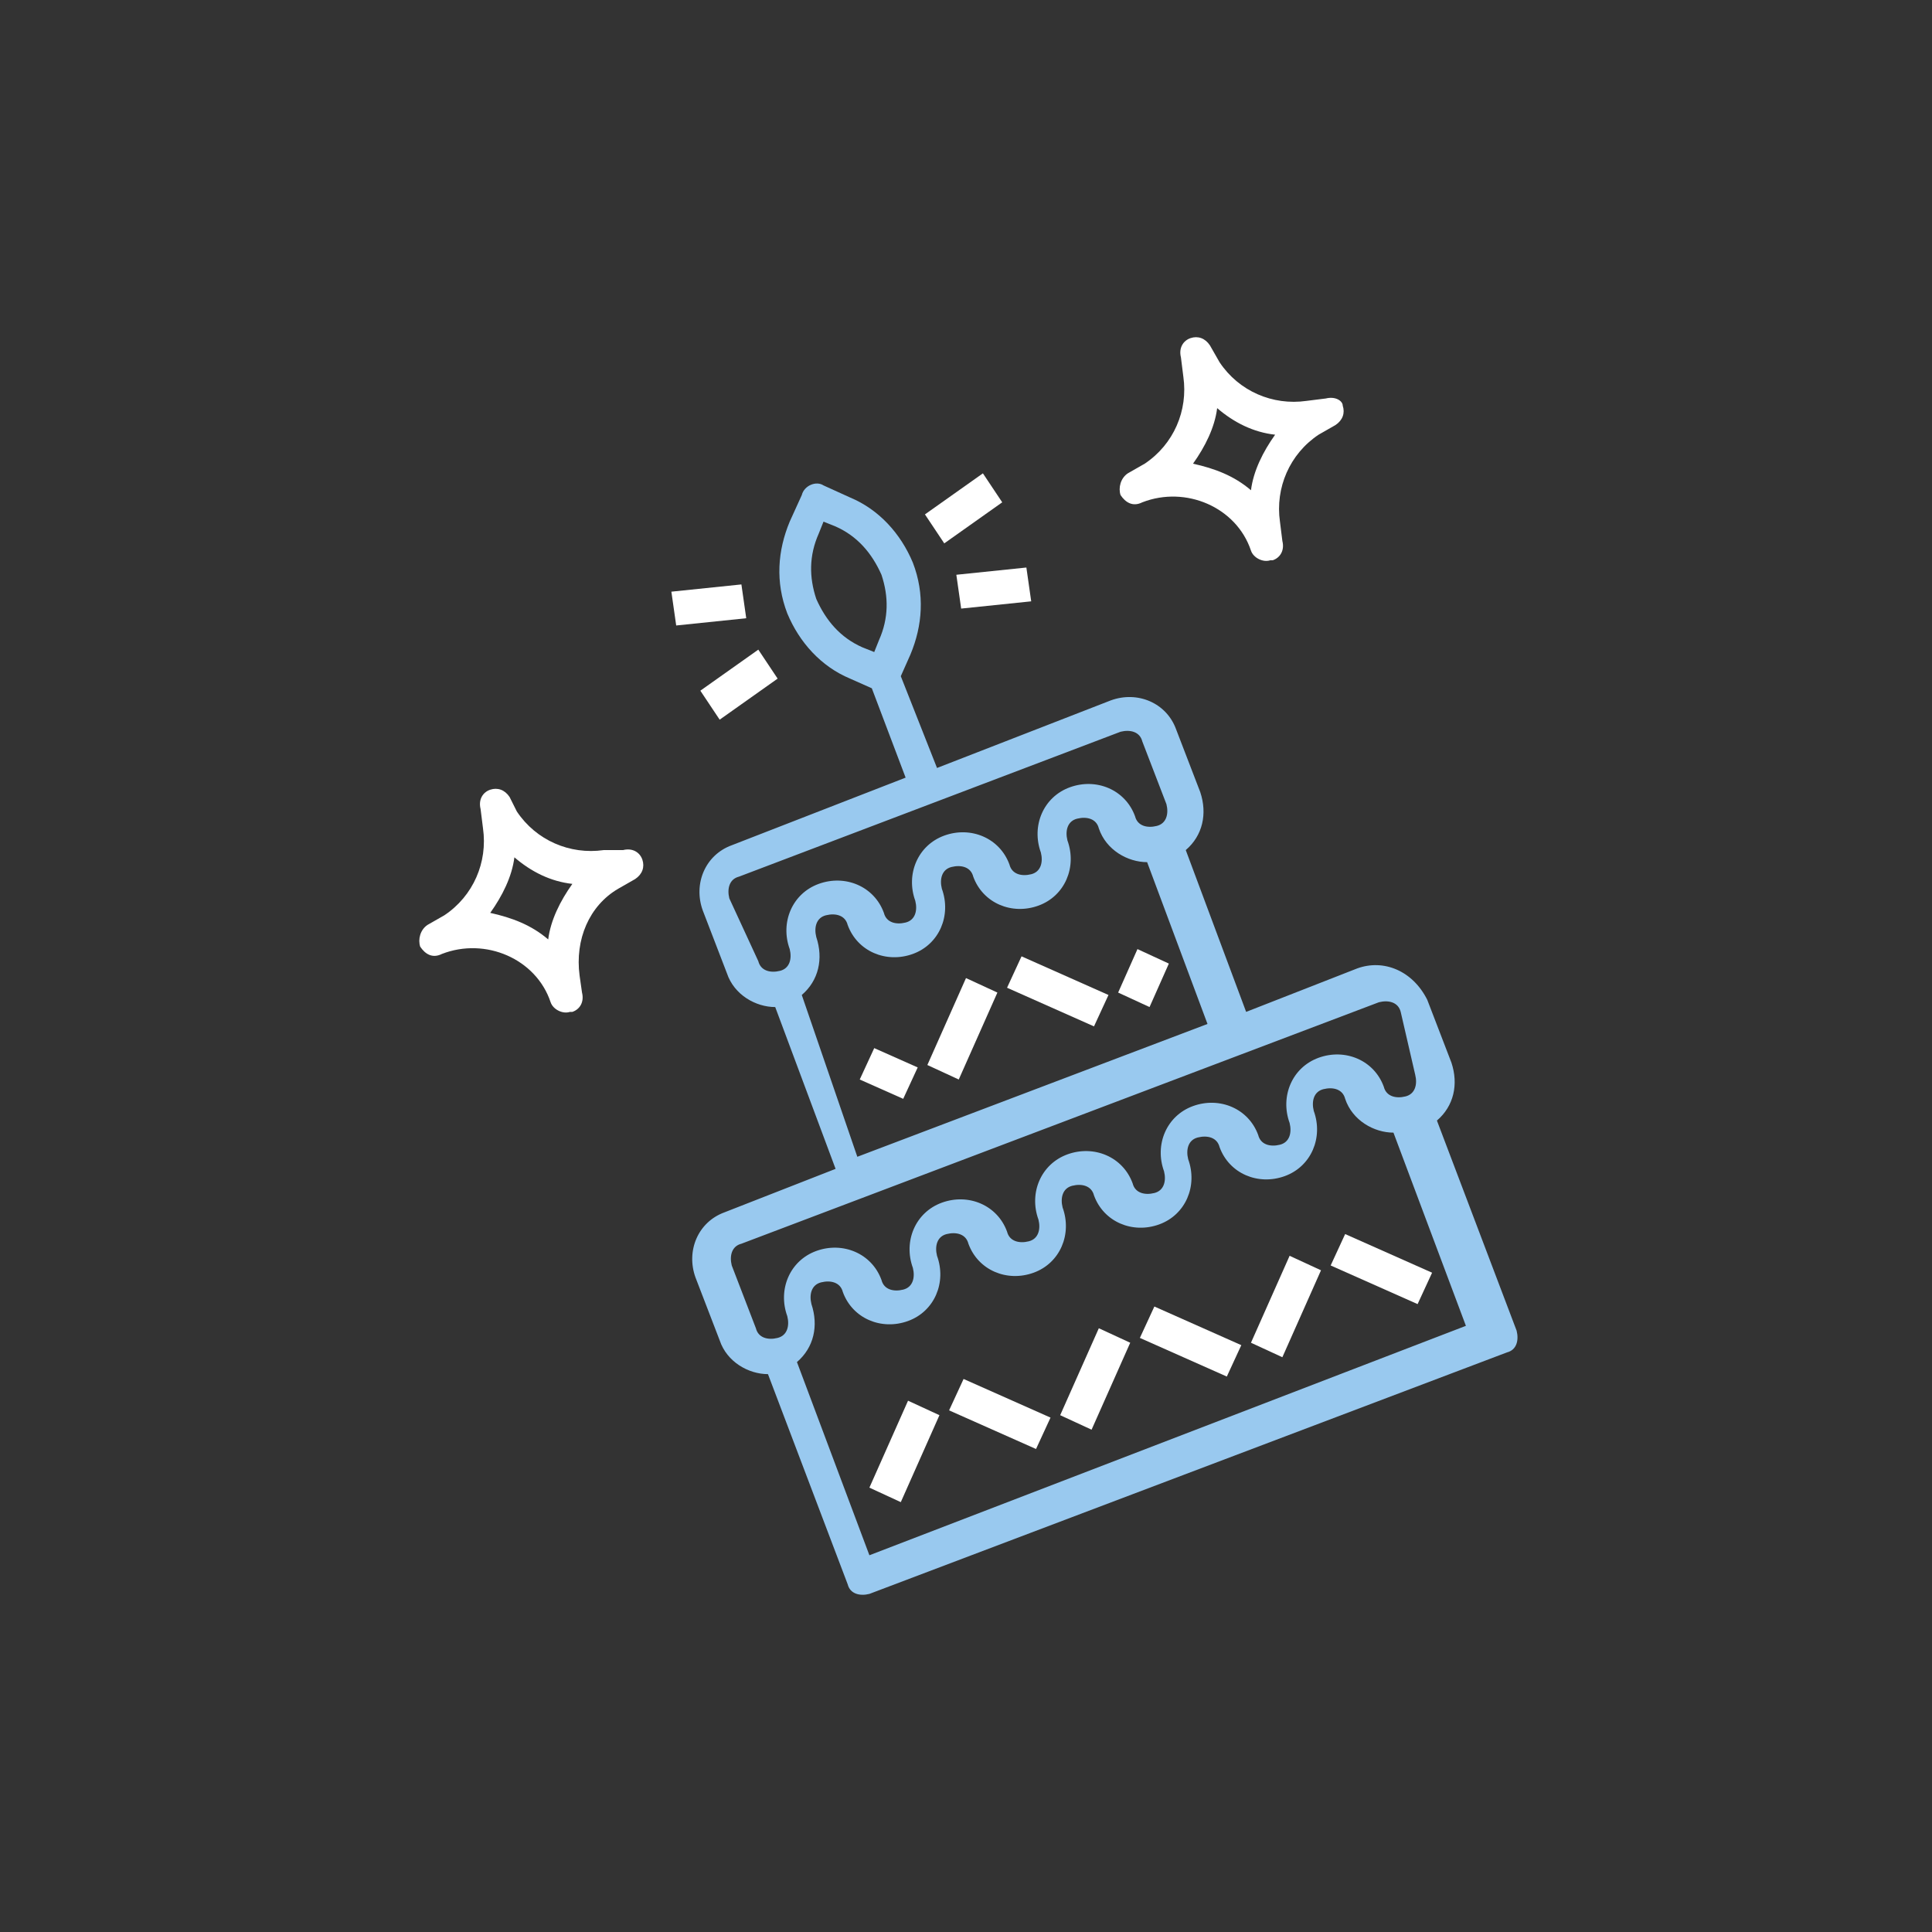 <?xml version="1.0" encoding="utf-8"?>
<!-- Generator: Adobe Illustrator 23.0.2, SVG Export Plug-In . SVG Version: 6.00 Build 0)  -->
<svg version="1.1" id="Ebene_1" xmlns="http://www.w3.org/2000/svg" xmlns:xlink="http://www.w3.org/1999/xlink" x="0px" y="0px"
	 viewBox="0 0 80 80" style="enable-background:new 0 0 80 80;" xml:space="preserve">
<rect x="0" y="0" width="80" height="80" fill="#333333" stroke="none"/>
<style type="text/css">
	.st0{fill:#FFFFFF;}
	.st1{fill:#D6055C;}
	.st2{fill:#15C905;}
	.st3{fill:#00AAFF;}
	.st4{fill:#99C9EF;}
</style>
<g>
	<path class="st4" d="M58.6,44.5c0.1,0.4,0,0.8-0.4,0.9c-0.4,0.1-0.8,0-0.9-0.4c-0.4-1.1-1.6-1.6-2.7-1.2c-1.1,0.4-1.6,1.6-1.2,2.7
		c0.1,0.4,0,0.8-0.4,0.9c-0.4,0.1-0.8,0-0.9-0.4c-0.4-1.1-1.6-1.6-2.7-1.2c-1.1,0.4-1.6,1.6-1.2,2.7c0.1,0.4,0,0.8-0.4,0.9
		c-0.4,0.1-0.8,0-0.9-0.4c-0.4-1.1-1.6-1.6-2.7-1.2c-1.1,0.4-1.6,1.6-1.2,2.7c0.1,0.4,0,0.8-0.4,0.9c-0.4,0.1-0.8,0-0.9-0.4
		c-0.4-1.1-1.6-1.6-2.7-1.2c-1.1,0.4-1.6,1.6-1.2,2.7c0.1,0.4,0,0.8-0.4,0.9c-0.4,0.1-0.8,0-0.9-0.4c-0.4-1.1-1.6-1.6-2.7-1.2
		c-1.1,0.4-1.6,1.6-1.2,2.7c0.1,0.4,0,0.8-0.4,0.9c-0.4,0.1-0.8,0-0.9-0.4l-1-2.6c-0.1-0.4,0-0.8,0.4-0.9l26.4-10
		c0.4-0.1,0.8,0,0.9,0.4L58.6,44.5z M36,64.4l-3-8c0.7-0.6,0.9-1.5,0.6-2.4c-0.1-0.4,0-0.8,0.4-0.9c0.4-0.1,0.8,0,0.9,0.4
		c0.4,1.1,1.6,1.6,2.7,1.2c1.1-0.4,1.6-1.6,1.2-2.7c-0.1-0.4,0-0.8,0.4-0.9c0.4-0.1,0.8,0,0.9,0.4c0.4,1.1,1.6,1.6,2.7,1.2
		c1.1-0.4,1.6-1.6,1.2-2.7c-0.1-0.4,0-0.8,0.4-0.9c0.4-0.1,0.8,0,0.9,0.4c0.4,1.1,1.6,1.6,2.7,1.2c1.1-0.4,1.6-1.6,1.2-2.7
		c-0.1-0.4,0-0.8,0.4-0.9c0.4-0.1,0.8,0,0.9,0.4c0.4,1.1,1.6,1.6,2.7,1.2c1.1-0.4,1.6-1.6,1.2-2.7c-0.1-0.4,0-0.8,0.4-0.9
		c0.4-0.1,0.8,0,0.9,0.4c0.3,0.9,1.2,1.4,2,1.4l3,8L36,64.4z M33.2,41.2c0.7-0.6,0.9-1.5,0.6-2.4c-0.1-0.4,0-0.8,0.4-0.9
		c0.4-0.1,0.8,0,0.9,0.4c0.4,1.1,1.6,1.6,2.7,1.2c1.1-0.4,1.6-1.6,1.2-2.7c-0.1-0.4,0-0.8,0.4-0.9c0.4-0.1,0.8,0,0.9,0.4
		c0.4,1.1,1.6,1.6,2.7,1.2c1.1-0.4,1.6-1.6,1.2-2.7c-0.1-0.4,0-0.8,0.4-0.9c0.4-0.1,0.8,0,0.9,0.4c0.3,0.9,1.2,1.4,2,1.4l2.5,6.7
		l-14.5,5.5L33.2,41.2z M30.2,37.2c-0.1-0.4,0-0.8,0.4-0.9l15.8-6c0.4-0.1,0.8,0,0.9,0.4l1,2.6c0.1,0.4,0,0.8-0.4,0.9
		c-0.4,0.1-0.8,0-0.9-0.4c-0.4-1.1-1.6-1.6-2.7-1.2c-1.1,0.4-1.6,1.6-1.2,2.7c0.1,0.4,0,0.8-0.4,0.9c-0.4,0.1-0.8,0-0.9-0.4
		c-0.4-1.1-1.6-1.6-2.7-1.2c-1.1,0.4-1.6,1.6-1.2,2.7c0.1,0.4,0,0.8-0.4,0.9c-0.4,0.1-0.8,0-0.9-0.4c-0.4-1.1-1.6-1.6-2.7-1.2
		c-1.1,0.4-1.6,1.6-1.2,2.7c0.1,0.4,0,0.8-0.4,0.9c-0.4,0.1-0.8,0-0.9-0.4L30.2,37.2z M33.8,24.8c-0.3-0.9-0.3-1.8,0.1-2.7l0.2-0.5
		l0.5,0.2c0.9,0.4,1.5,1.1,1.9,2c0.3,0.9,0.3,1.8-0.1,2.7L36.2,27l-0.5-0.2C34.8,26.4,34.2,25.7,33.8,24.8 M56.2,40.1l-4.6,1.8
		l-2.5-6.7c0.7-0.6,0.9-1.5,0.6-2.4l-1-2.6c-0.4-1.1-1.6-1.6-2.7-1.2l-7.2,2.8L37.3,28l0.4-0.9c0.5-1.2,0.6-2.5,0.1-3.8
		c-0.5-1.2-1.4-2.2-2.6-2.7l-1.1-0.5c-0.3-0.2-0.8,0-0.9,0.4l-0.5,1.1c-0.5,1.2-0.6,2.5-0.1,3.8c0.5,1.2,1.4,2.2,2.6,2.7l0.9,0.4
		l1.4,3.7l-7.2,2.8c-1.1,0.4-1.6,1.6-1.2,2.7l1,2.6c0.3,0.9,1.2,1.4,2,1.4l2.5,6.7l-4.6,1.8c-1.1,0.4-1.6,1.6-1.2,2.7l1,2.6
		c0.3,0.9,1.2,1.4,2,1.4l3.3,8.7c0.1,0.4,0.5,0.5,0.9,0.4l26.4-10c0.4-0.1,0.5-0.5,0.4-0.9l-3.3-8.7c0.7-0.6,0.9-1.5,0.6-2.4l-1-2.6
		C58.5,40.2,57.3,39.7,56.2,40.1"/>
	<path class="st0" d="M46.3,41.1l0.8-1.8l1.3,0.6l-0.8,1.8L46.3,41.1z M35.6,44.7l0.6-1.3l1.8,0.8l-0.6,1.3L35.6,44.7z M41.7,40.9
		l0.6-1.3l3.6,1.6l-0.6,1.3L41.7,40.9z M38.4,44.1l1.6-3.6l1.3,0.6l-1.6,3.6L38.4,44.1z"/>
	<path class="st0" d="M55.1,52.4l0.6-1.3l3.6,1.6L58.7,54L55.1,52.4z M47.2,55.4l0.6-1.3l3.6,1.6L50.8,57L47.2,55.4z M51.8,55.6
		l1.6-3.6l1.3,0.6l-1.6,3.6L51.8,55.6z M36,61.6l1.6-3.6l1.3,0.6l-1.6,3.6L36,61.6z M43.9,58.6l1.6-3.6l1.3,0.6l-1.6,3.6L43.9,58.6z
		 M39.3,58.4l0.6-1.3l3.6,1.6L42.9,60L39.3,58.4z"/>
	<path class="st0" d="M22.7,38.9c-0.7-0.6-1.5-0.9-2.4-1.1c0.5-0.7,0.9-1.5,1-2.3c0.7,0.6,1.5,1,2.4,1.1
		C23.2,37.3,22.8,38.1,22.7,38.9 M25.6,36.8l0.7-0.4c0.3-0.2,0.4-0.5,0.3-0.8c-0.1-0.3-0.4-0.5-0.8-0.4L25,35.2
		c-1.4,0.2-2.8-0.4-3.6-1.6L21.1,33c-0.2-0.3-0.5-0.4-0.8-0.3c-0.3,0.1-0.5,0.4-0.4,0.8l0.1,0.8c0.2,1.4-0.4,2.8-1.6,3.6l-0.7,0.4
		c-0.3,0.2-0.4,0.6-0.3,0.9c0.2,0.3,0.5,0.5,0.9,0.3c1.8-0.7,3.9,0.2,4.5,2c0.1,0.3,0.5,0.5,0.8,0.4c0,0,0,0,0.1,0
		c0.3-0.1,0.5-0.4,0.4-0.8L24,40.4C23.8,38.9,24.4,37.5,25.6,36.8 M51.8,20.3c-0.7-0.6-1.5-0.9-2.4-1.1c0.5-0.7,0.9-1.5,1-2.3
		c0.7,0.6,1.5,1,2.4,1.1C52.3,18.7,51.9,19.5,51.8,20.3 M54.9,16.5l-0.8,0.1c-1.4,0.2-2.8-0.4-3.6-1.6l-0.4-0.7
		c-0.2-0.3-0.5-0.4-0.8-0.3c-0.3,0.1-0.5,0.4-0.4,0.8l0.1,0.8c0.2,1.4-0.4,2.8-1.6,3.6l-0.7,0.4c-0.3,0.2-0.4,0.6-0.3,0.9
		c0.2,0.3,0.5,0.5,0.9,0.3c1.8-0.7,3.9,0.2,4.5,2c0.1,0.3,0.5,0.5,0.8,0.4c0,0,0,0,0.1,0c0.3-0.1,0.5-0.4,0.4-0.8l-0.1-0.8
		c-0.2-1.4,0.4-2.8,1.6-3.6l0.7-0.4c0.3-0.2,0.4-0.5,0.3-0.8C55.6,16.6,55.3,16.4,54.9,16.5"/>
	<path class="st0" d="M39.8,25.2l-0.2-1.4l2.9-0.3l0.2,1.4L39.8,25.2z M38.3,21.3l2.4-1.7l0.8,1.2l-2.4,1.7L38.3,21.3z M29,28.6
		l2.4-1.7l0.8,1.2l-2.4,1.7L29,28.6z M28,25.9l-0.2-1.4l2.9-0.3l0.2,1.4L28,25.9z"/>
</g>
</svg>

